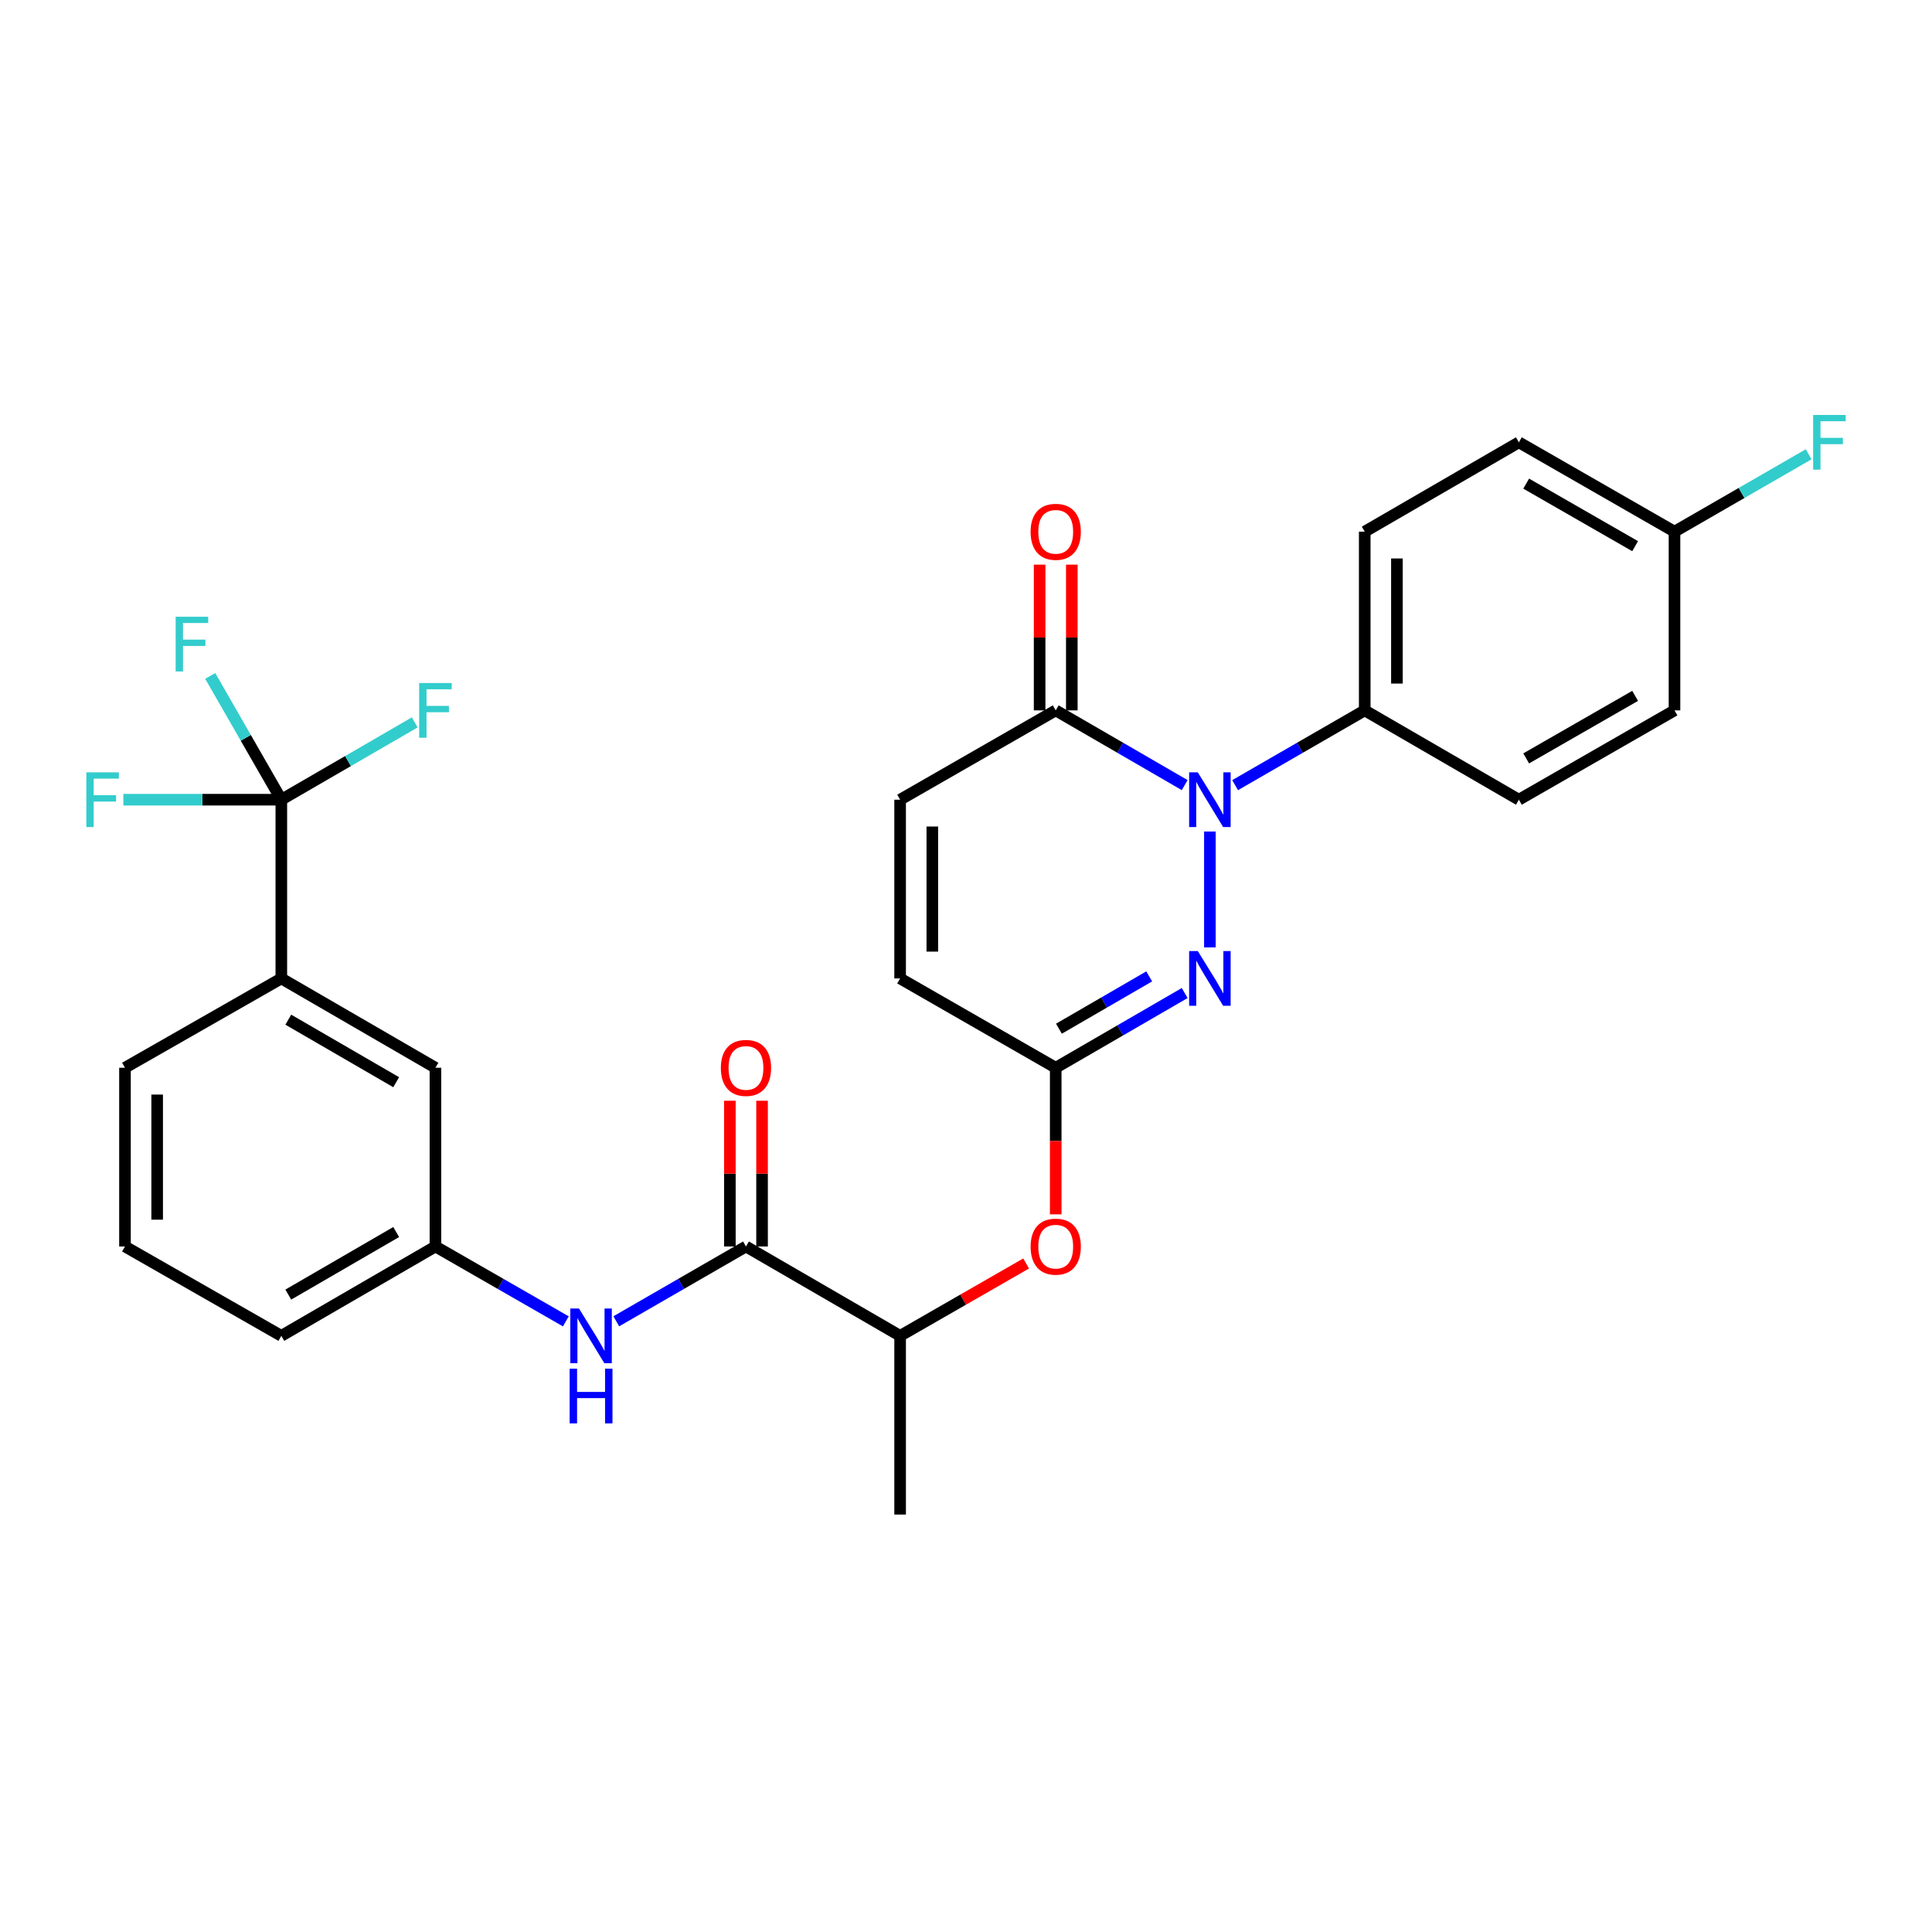 <?xml version='1.0' encoding='iso-8859-1'?>
<svg version='1.1' baseProfile='full'
              xmlns='http://www.w3.org/2000/svg'
                      xmlns:rdkit='http://www.rdkit.org/xml'
                      xmlns:xlink='http://www.w3.org/1999/xlink'
                  xml:space='preserve'
width='1000px' height='1000px' viewBox='0 0 1000 1000'>
<!-- END OF HEADER -->
<rect style='opacity:1.0;fill:#FFFFFF;stroke:none' width='1000' height='1000' x='0' y='0'> </rect>
<path class='bond-0' d='M 626.237,430.4 L 626.237,490.374' style='fill:none;fill-rule:evenodd;stroke:#0000FF;stroke-width:6px;stroke-linecap:butt;stroke-linejoin:miter;stroke-opacity:1' />
<path class='bond-1' d='M 613.191,406.369 L 579.815,387.03' style='fill:none;fill-rule:evenodd;stroke:#0000FF;stroke-width:6px;stroke-linecap:butt;stroke-linejoin:miter;stroke-opacity:1' />
<path class='bond-1' d='M 579.815,387.03 L 546.439,367.692' style='fill:none;fill-rule:evenodd;stroke:#000000;stroke-width:6px;stroke-linecap:butt;stroke-linejoin:miter;stroke-opacity:1' />
<path class='bond-9' d='M 639.29,406.397 L 672.834,387.044' style='fill:none;fill-rule:evenodd;stroke:#0000FF;stroke-width:6px;stroke-linecap:butt;stroke-linejoin:miter;stroke-opacity:1' />
<path class='bond-9' d='M 672.834,387.044 L 706.378,367.692' style='fill:none;fill-rule:evenodd;stroke:#000000;stroke-width:6px;stroke-linecap:butt;stroke-linejoin:miter;stroke-opacity:1' />
<path class='bond-3' d='M 613.191,513.993 L 579.815,533.331' style='fill:none;fill-rule:evenodd;stroke:#0000FF;stroke-width:6px;stroke-linecap:butt;stroke-linejoin:miter;stroke-opacity:1' />
<path class='bond-3' d='M 579.815,533.331 L 546.439,552.67' style='fill:none;fill-rule:evenodd;stroke:#000000;stroke-width:6px;stroke-linecap:butt;stroke-linejoin:miter;stroke-opacity:1' />
<path class='bond-3' d='M 594.826,505.378 L 571.462,518.915' style='fill:none;fill-rule:evenodd;stroke:#0000FF;stroke-width:6px;stroke-linecap:butt;stroke-linejoin:miter;stroke-opacity:1' />
<path class='bond-3' d='M 571.462,518.915 L 548.099,532.452' style='fill:none;fill-rule:evenodd;stroke:#000000;stroke-width:6px;stroke-linecap:butt;stroke-linejoin:miter;stroke-opacity:1' />
<path class='bond-5' d='M 546.439,367.692 L 465.9,413.927' style='fill:none;fill-rule:evenodd;stroke:#000000;stroke-width:6px;stroke-linecap:butt;stroke-linejoin:miter;stroke-opacity:1' />
<path class='bond-15' d='M 554.769,367.692 L 554.769,329.975' style='fill:none;fill-rule:evenodd;stroke:#000000;stroke-width:6px;stroke-linecap:butt;stroke-linejoin:miter;stroke-opacity:1' />
<path class='bond-15' d='M 554.769,329.975 L 554.769,292.258' style='fill:none;fill-rule:evenodd;stroke:#FF0000;stroke-width:6px;stroke-linecap:butt;stroke-linejoin:miter;stroke-opacity:1' />
<path class='bond-15' d='M 538.108,367.692 L 538.108,329.975' style='fill:none;fill-rule:evenodd;stroke:#000000;stroke-width:6px;stroke-linecap:butt;stroke-linejoin:miter;stroke-opacity:1' />
<path class='bond-15' d='M 538.108,329.975 L 538.108,292.258' style='fill:none;fill-rule:evenodd;stroke:#FF0000;stroke-width:6px;stroke-linecap:butt;stroke-linejoin:miter;stroke-opacity:1' />
<path class='bond-2' d='M 145.614,413.927 L 145.614,506.435' style='fill:none;fill-rule:evenodd;stroke:#000000;stroke-width:6px;stroke-linecap:butt;stroke-linejoin:miter;stroke-opacity:1' />
<path class='bond-16' d='M 145.614,413.927 L 180.137,393.918' style='fill:none;fill-rule:evenodd;stroke:#000000;stroke-width:6px;stroke-linecap:butt;stroke-linejoin:miter;stroke-opacity:1' />
<path class='bond-16' d='M 180.137,393.918 L 214.66,373.908' style='fill:none;fill-rule:evenodd;stroke:#33CCCC;stroke-width:6px;stroke-linecap:butt;stroke-linejoin:miter;stroke-opacity:1' />
<path class='bond-17' d='M 145.614,413.927 L 127.213,381.899' style='fill:none;fill-rule:evenodd;stroke:#000000;stroke-width:6px;stroke-linecap:butt;stroke-linejoin:miter;stroke-opacity:1' />
<path class='bond-17' d='M 127.213,381.899 L 108.812,349.871' style='fill:none;fill-rule:evenodd;stroke:#33CCCC;stroke-width:6px;stroke-linecap:butt;stroke-linejoin:miter;stroke-opacity:1' />
<path class='bond-18' d='M 145.614,413.927 L 104.727,413.927' style='fill:none;fill-rule:evenodd;stroke:#000000;stroke-width:6px;stroke-linecap:butt;stroke-linejoin:miter;stroke-opacity:1' />
<path class='bond-18' d='M 104.727,413.927 L 63.84,413.927' style='fill:none;fill-rule:evenodd;stroke:#33CCCC;stroke-width:6px;stroke-linecap:butt;stroke-linejoin:miter;stroke-opacity:1' />
<path class='bond-10' d='M 546.439,552.67 L 546.439,590.607' style='fill:none;fill-rule:evenodd;stroke:#000000;stroke-width:6px;stroke-linecap:butt;stroke-linejoin:miter;stroke-opacity:1' />
<path class='bond-10' d='M 546.439,590.607 L 546.439,628.544' style='fill:none;fill-rule:evenodd;stroke:#FF0000;stroke-width:6px;stroke-linecap:butt;stroke-linejoin:miter;stroke-opacity:1' />
<path class='bond-30' d='M 546.439,552.67 L 465.9,506.435' style='fill:none;fill-rule:evenodd;stroke:#000000;stroke-width:6px;stroke-linecap:butt;stroke-linejoin:miter;stroke-opacity:1' />
<path class='bond-4' d='M 386.111,645.177 L 465.9,691.431' style='fill:none;fill-rule:evenodd;stroke:#000000;stroke-width:6px;stroke-linecap:butt;stroke-linejoin:miter;stroke-opacity:1' />
<path class='bond-6' d='M 386.111,645.177 L 352.549,664.538' style='fill:none;fill-rule:evenodd;stroke:#000000;stroke-width:6px;stroke-linecap:butt;stroke-linejoin:miter;stroke-opacity:1' />
<path class='bond-6' d='M 352.549,664.538 L 318.987,683.9' style='fill:none;fill-rule:evenodd;stroke:#0000FF;stroke-width:6px;stroke-linecap:butt;stroke-linejoin:miter;stroke-opacity:1' />
<path class='bond-14' d='M 394.441,645.177 L 394.441,607.46' style='fill:none;fill-rule:evenodd;stroke:#000000;stroke-width:6px;stroke-linecap:butt;stroke-linejoin:miter;stroke-opacity:1' />
<path class='bond-14' d='M 394.441,607.46 L 394.441,569.742' style='fill:none;fill-rule:evenodd;stroke:#FF0000;stroke-width:6px;stroke-linecap:butt;stroke-linejoin:miter;stroke-opacity:1' />
<path class='bond-14' d='M 377.78,645.177 L 377.78,607.46' style='fill:none;fill-rule:evenodd;stroke:#000000;stroke-width:6px;stroke-linecap:butt;stroke-linejoin:miter;stroke-opacity:1' />
<path class='bond-14' d='M 377.78,607.46 L 377.78,569.742' style='fill:none;fill-rule:evenodd;stroke:#FF0000;stroke-width:6px;stroke-linecap:butt;stroke-linejoin:miter;stroke-opacity:1' />
<path class='bond-8' d='M 465.9,413.927 L 465.9,506.435' style='fill:none;fill-rule:evenodd;stroke:#000000;stroke-width:6px;stroke-linecap:butt;stroke-linejoin:miter;stroke-opacity:1' />
<path class='bond-8' d='M 482.561,427.803 L 482.561,492.558' style='fill:none;fill-rule:evenodd;stroke:#000000;stroke-width:6px;stroke-linecap:butt;stroke-linejoin:miter;stroke-opacity:1' />
<path class='bond-12' d='M 292.871,683.93 L 259.128,664.553' style='fill:none;fill-rule:evenodd;stroke:#0000FF;stroke-width:6px;stroke-linecap:butt;stroke-linejoin:miter;stroke-opacity:1' />
<path class='bond-12' d='M 259.128,664.553 L 225.385,645.177' style='fill:none;fill-rule:evenodd;stroke:#000000;stroke-width:6px;stroke-linecap:butt;stroke-linejoin:miter;stroke-opacity:1' />
<path class='bond-7' d='M 145.614,506.435 L 225.385,552.67' style='fill:none;fill-rule:evenodd;stroke:#000000;stroke-width:6px;stroke-linecap:butt;stroke-linejoin:miter;stroke-opacity:1' />
<path class='bond-7' d='M 149.225,527.785 L 205.064,560.149' style='fill:none;fill-rule:evenodd;stroke:#000000;stroke-width:6px;stroke-linecap:butt;stroke-linejoin:miter;stroke-opacity:1' />
<path class='bond-31' d='M 145.614,506.435 L 64.687,552.67' style='fill:none;fill-rule:evenodd;stroke:#000000;stroke-width:6px;stroke-linecap:butt;stroke-linejoin:miter;stroke-opacity:1' />
<path class='bond-19' d='M 706.378,367.692 L 706.378,275.185' style='fill:none;fill-rule:evenodd;stroke:#000000;stroke-width:6px;stroke-linecap:butt;stroke-linejoin:miter;stroke-opacity:1' />
<path class='bond-19' d='M 723.039,353.816 L 723.039,289.061' style='fill:none;fill-rule:evenodd;stroke:#000000;stroke-width:6px;stroke-linecap:butt;stroke-linejoin:miter;stroke-opacity:1' />
<path class='bond-20' d='M 706.378,367.692 L 786.167,413.927' style='fill:none;fill-rule:evenodd;stroke:#000000;stroke-width:6px;stroke-linecap:butt;stroke-linejoin:miter;stroke-opacity:1' />
<path class='bond-11' d='M 531.117,653.976 L 498.508,672.703' style='fill:none;fill-rule:evenodd;stroke:#FF0000;stroke-width:6px;stroke-linecap:butt;stroke-linejoin:miter;stroke-opacity:1' />
<path class='bond-11' d='M 498.508,672.703 L 465.9,691.431' style='fill:none;fill-rule:evenodd;stroke:#000000;stroke-width:6px;stroke-linecap:butt;stroke-linejoin:miter;stroke-opacity:1' />
<path class='bond-28' d='M 465.9,691.431 L 465.9,783.928' style='fill:none;fill-rule:evenodd;stroke:#000000;stroke-width:6px;stroke-linecap:butt;stroke-linejoin:miter;stroke-opacity:1' />
<path class='bond-13' d='M 225.385,645.177 L 225.385,552.67' style='fill:none;fill-rule:evenodd;stroke:#000000;stroke-width:6px;stroke-linecap:butt;stroke-linejoin:miter;stroke-opacity:1' />
<path class='bond-27' d='M 225.385,645.177 L 145.614,691.431' style='fill:none;fill-rule:evenodd;stroke:#000000;stroke-width:6px;stroke-linecap:butt;stroke-linejoin:miter;stroke-opacity:1' />
<path class='bond-27' d='M 205.062,637.701 L 149.222,670.079' style='fill:none;fill-rule:evenodd;stroke:#000000;stroke-width:6px;stroke-linecap:butt;stroke-linejoin:miter;stroke-opacity:1' />
<path class='bond-23' d='M 706.378,275.185 L 786.167,228.941' style='fill:none;fill-rule:evenodd;stroke:#000000;stroke-width:6px;stroke-linecap:butt;stroke-linejoin:miter;stroke-opacity:1' />
<path class='bond-22' d='M 786.167,413.927 L 866.715,367.692' style='fill:none;fill-rule:evenodd;stroke:#000000;stroke-width:6px;stroke-linecap:butt;stroke-linejoin:miter;stroke-opacity:1' />
<path class='bond-22' d='M 789.955,392.542 L 846.339,360.178' style='fill:none;fill-rule:evenodd;stroke:#000000;stroke-width:6px;stroke-linecap:butt;stroke-linejoin:miter;stroke-opacity:1' />
<path class='bond-21' d='M 866.715,275.185 L 866.715,367.692' style='fill:none;fill-rule:evenodd;stroke:#000000;stroke-width:6px;stroke-linecap:butt;stroke-linejoin:miter;stroke-opacity:1' />
<path class='bond-24' d='M 866.715,275.185 L 901.437,255.158' style='fill:none;fill-rule:evenodd;stroke:#000000;stroke-width:6px;stroke-linecap:butt;stroke-linejoin:miter;stroke-opacity:1' />
<path class='bond-24' d='M 901.437,255.158 L 936.159,235.132' style='fill:none;fill-rule:evenodd;stroke:#33CCCC;stroke-width:6px;stroke-linecap:butt;stroke-linejoin:miter;stroke-opacity:1' />
<path class='bond-29' d='M 866.715,275.185 L 786.167,228.941' style='fill:none;fill-rule:evenodd;stroke:#000000;stroke-width:6px;stroke-linecap:butt;stroke-linejoin:miter;stroke-opacity:1' />
<path class='bond-29' d='M 846.337,282.698 L 789.954,250.327' style='fill:none;fill-rule:evenodd;stroke:#000000;stroke-width:6px;stroke-linecap:butt;stroke-linejoin:miter;stroke-opacity:1' />
<path class='bond-25' d='M 64.687,552.67 L 64.687,645.177' style='fill:none;fill-rule:evenodd;stroke:#000000;stroke-width:6px;stroke-linecap:butt;stroke-linejoin:miter;stroke-opacity:1' />
<path class='bond-25' d='M 81.348,566.546 L 81.348,631.301' style='fill:none;fill-rule:evenodd;stroke:#000000;stroke-width:6px;stroke-linecap:butt;stroke-linejoin:miter;stroke-opacity:1' />
<path class='bond-26' d='M 64.687,645.177 L 145.614,691.431' style='fill:none;fill-rule:evenodd;stroke:#000000;stroke-width:6px;stroke-linecap:butt;stroke-linejoin:miter;stroke-opacity:1' />
<path  class='atom-0' d='M 619.977 399.767
L 629.257 414.767
Q 630.177 416.247, 631.657 418.927
Q 633.137 421.607, 633.217 421.767
L 633.217 399.767
L 636.977 399.767
L 636.977 428.087
L 633.097 428.087
L 623.137 411.687
Q 621.977 409.767, 620.737 407.567
Q 619.537 405.367, 619.177 404.687
L 619.177 428.087
L 615.497 428.087
L 615.497 399.767
L 619.977 399.767
' fill='#0000FF'/>
<path  class='atom-1' d='M 619.977 492.275
L 629.257 507.275
Q 630.177 508.755, 631.657 511.435
Q 633.137 514.115, 633.217 514.275
L 633.217 492.275
L 636.977 492.275
L 636.977 520.595
L 633.097 520.595
L 623.137 504.195
Q 621.977 502.275, 620.737 500.075
Q 619.537 497.875, 619.177 497.195
L 619.177 520.595
L 615.497 520.595
L 615.497 492.275
L 619.977 492.275
' fill='#0000FF'/>
<path  class='atom-7' d='M 299.673 677.271
L 308.953 692.271
Q 309.873 693.751, 311.353 696.431
Q 312.833 699.111, 312.913 699.271
L 312.913 677.271
L 316.673 677.271
L 316.673 705.591
L 312.793 705.591
L 302.833 689.191
Q 301.673 687.271, 300.433 685.071
Q 299.233 682.871, 298.873 682.191
L 298.873 705.591
L 295.193 705.591
L 295.193 677.271
L 299.673 677.271
' fill='#0000FF'/>
<path  class='atom-7' d='M 294.853 708.423
L 298.693 708.423
L 298.693 720.463
L 313.173 720.463
L 313.173 708.423
L 317.013 708.423
L 317.013 736.743
L 313.173 736.743
L 313.173 723.663
L 298.693 723.663
L 298.693 736.743
L 294.853 736.743
L 294.853 708.423
' fill='#0000FF'/>
<path  class='atom-11' d='M 533.439 645.257
Q 533.439 638.457, 536.799 634.657
Q 540.159 630.857, 546.439 630.857
Q 552.719 630.857, 556.079 634.657
Q 559.439 638.457, 559.439 645.257
Q 559.439 652.137, 556.039 656.057
Q 552.639 659.937, 546.439 659.937
Q 540.199 659.937, 536.799 656.057
Q 533.439 652.177, 533.439 645.257
M 546.439 656.737
Q 550.759 656.737, 553.079 653.857
Q 555.439 650.937, 555.439 645.257
Q 555.439 639.697, 553.079 636.897
Q 550.759 634.057, 546.439 634.057
Q 542.119 634.057, 539.759 636.857
Q 537.439 639.657, 537.439 645.257
Q 537.439 650.977, 539.759 653.857
Q 542.119 656.737, 546.439 656.737
' fill='#FF0000'/>
<path  class='atom-15' d='M 373.111 552.75
Q 373.111 545.95, 376.471 542.15
Q 379.831 538.35, 386.111 538.35
Q 392.391 538.35, 395.751 542.15
Q 399.111 545.95, 399.111 552.75
Q 399.111 559.63, 395.711 563.55
Q 392.311 567.43, 386.111 567.43
Q 379.871 567.43, 376.471 563.55
Q 373.111 559.67, 373.111 552.75
M 386.111 564.23
Q 390.431 564.23, 392.751 561.35
Q 395.111 558.43, 395.111 552.75
Q 395.111 547.19, 392.751 544.39
Q 390.431 541.55, 386.111 541.55
Q 381.791 541.55, 379.431 544.35
Q 377.111 547.15, 377.111 552.75
Q 377.111 558.47, 379.431 561.35
Q 381.791 564.23, 386.111 564.23
' fill='#FF0000'/>
<path  class='atom-16' d='M 533.439 275.265
Q 533.439 268.465, 536.799 264.665
Q 540.159 260.865, 546.439 260.865
Q 552.719 260.865, 556.079 264.665
Q 559.439 268.465, 559.439 275.265
Q 559.439 282.145, 556.039 286.065
Q 552.639 289.945, 546.439 289.945
Q 540.199 289.945, 536.799 286.065
Q 533.439 282.185, 533.439 275.265
M 546.439 286.745
Q 550.759 286.745, 553.079 283.865
Q 555.439 280.945, 555.439 275.265
Q 555.439 269.705, 553.079 266.905
Q 550.759 264.065, 546.439 264.065
Q 542.119 264.065, 539.759 266.865
Q 537.439 269.665, 537.439 275.265
Q 537.439 280.985, 539.759 283.865
Q 542.119 286.745, 546.439 286.745
' fill='#FF0000'/>
<path  class='atom-17' d='M 216.965 353.532
L 233.805 353.532
L 233.805 356.772
L 220.765 356.772
L 220.765 365.372
L 232.365 365.372
L 232.365 368.652
L 220.765 368.652
L 220.765 381.852
L 216.965 381.852
L 216.965 353.532
' fill='#33CCCC'/>
<path  class='atom-18' d='M 90.922 319.228
L 107.762 319.228
L 107.762 322.468
L 94.722 322.468
L 94.722 331.068
L 106.322 331.068
L 106.322 334.348
L 94.722 334.348
L 94.722 347.548
L 90.922 347.548
L 90.922 319.228
' fill='#33CCCC'/>
<path  class='atom-19' d='M 44.687 399.767
L 61.527 399.767
L 61.527 403.007
L 48.487 403.007
L 48.487 411.607
L 60.087 411.607
L 60.087 414.887
L 48.487 414.887
L 48.487 428.087
L 44.687 428.087
L 44.687 399.767
' fill='#33CCCC'/>
<path  class='atom-25' d='M 938.473 214.781
L 955.313 214.781
L 955.313 218.021
L 942.273 218.021
L 942.273 226.621
L 953.873 226.621
L 953.873 229.901
L 942.273 229.901
L 942.273 243.101
L 938.473 243.101
L 938.473 214.781
' fill='#33CCCC'/>
</svg>

